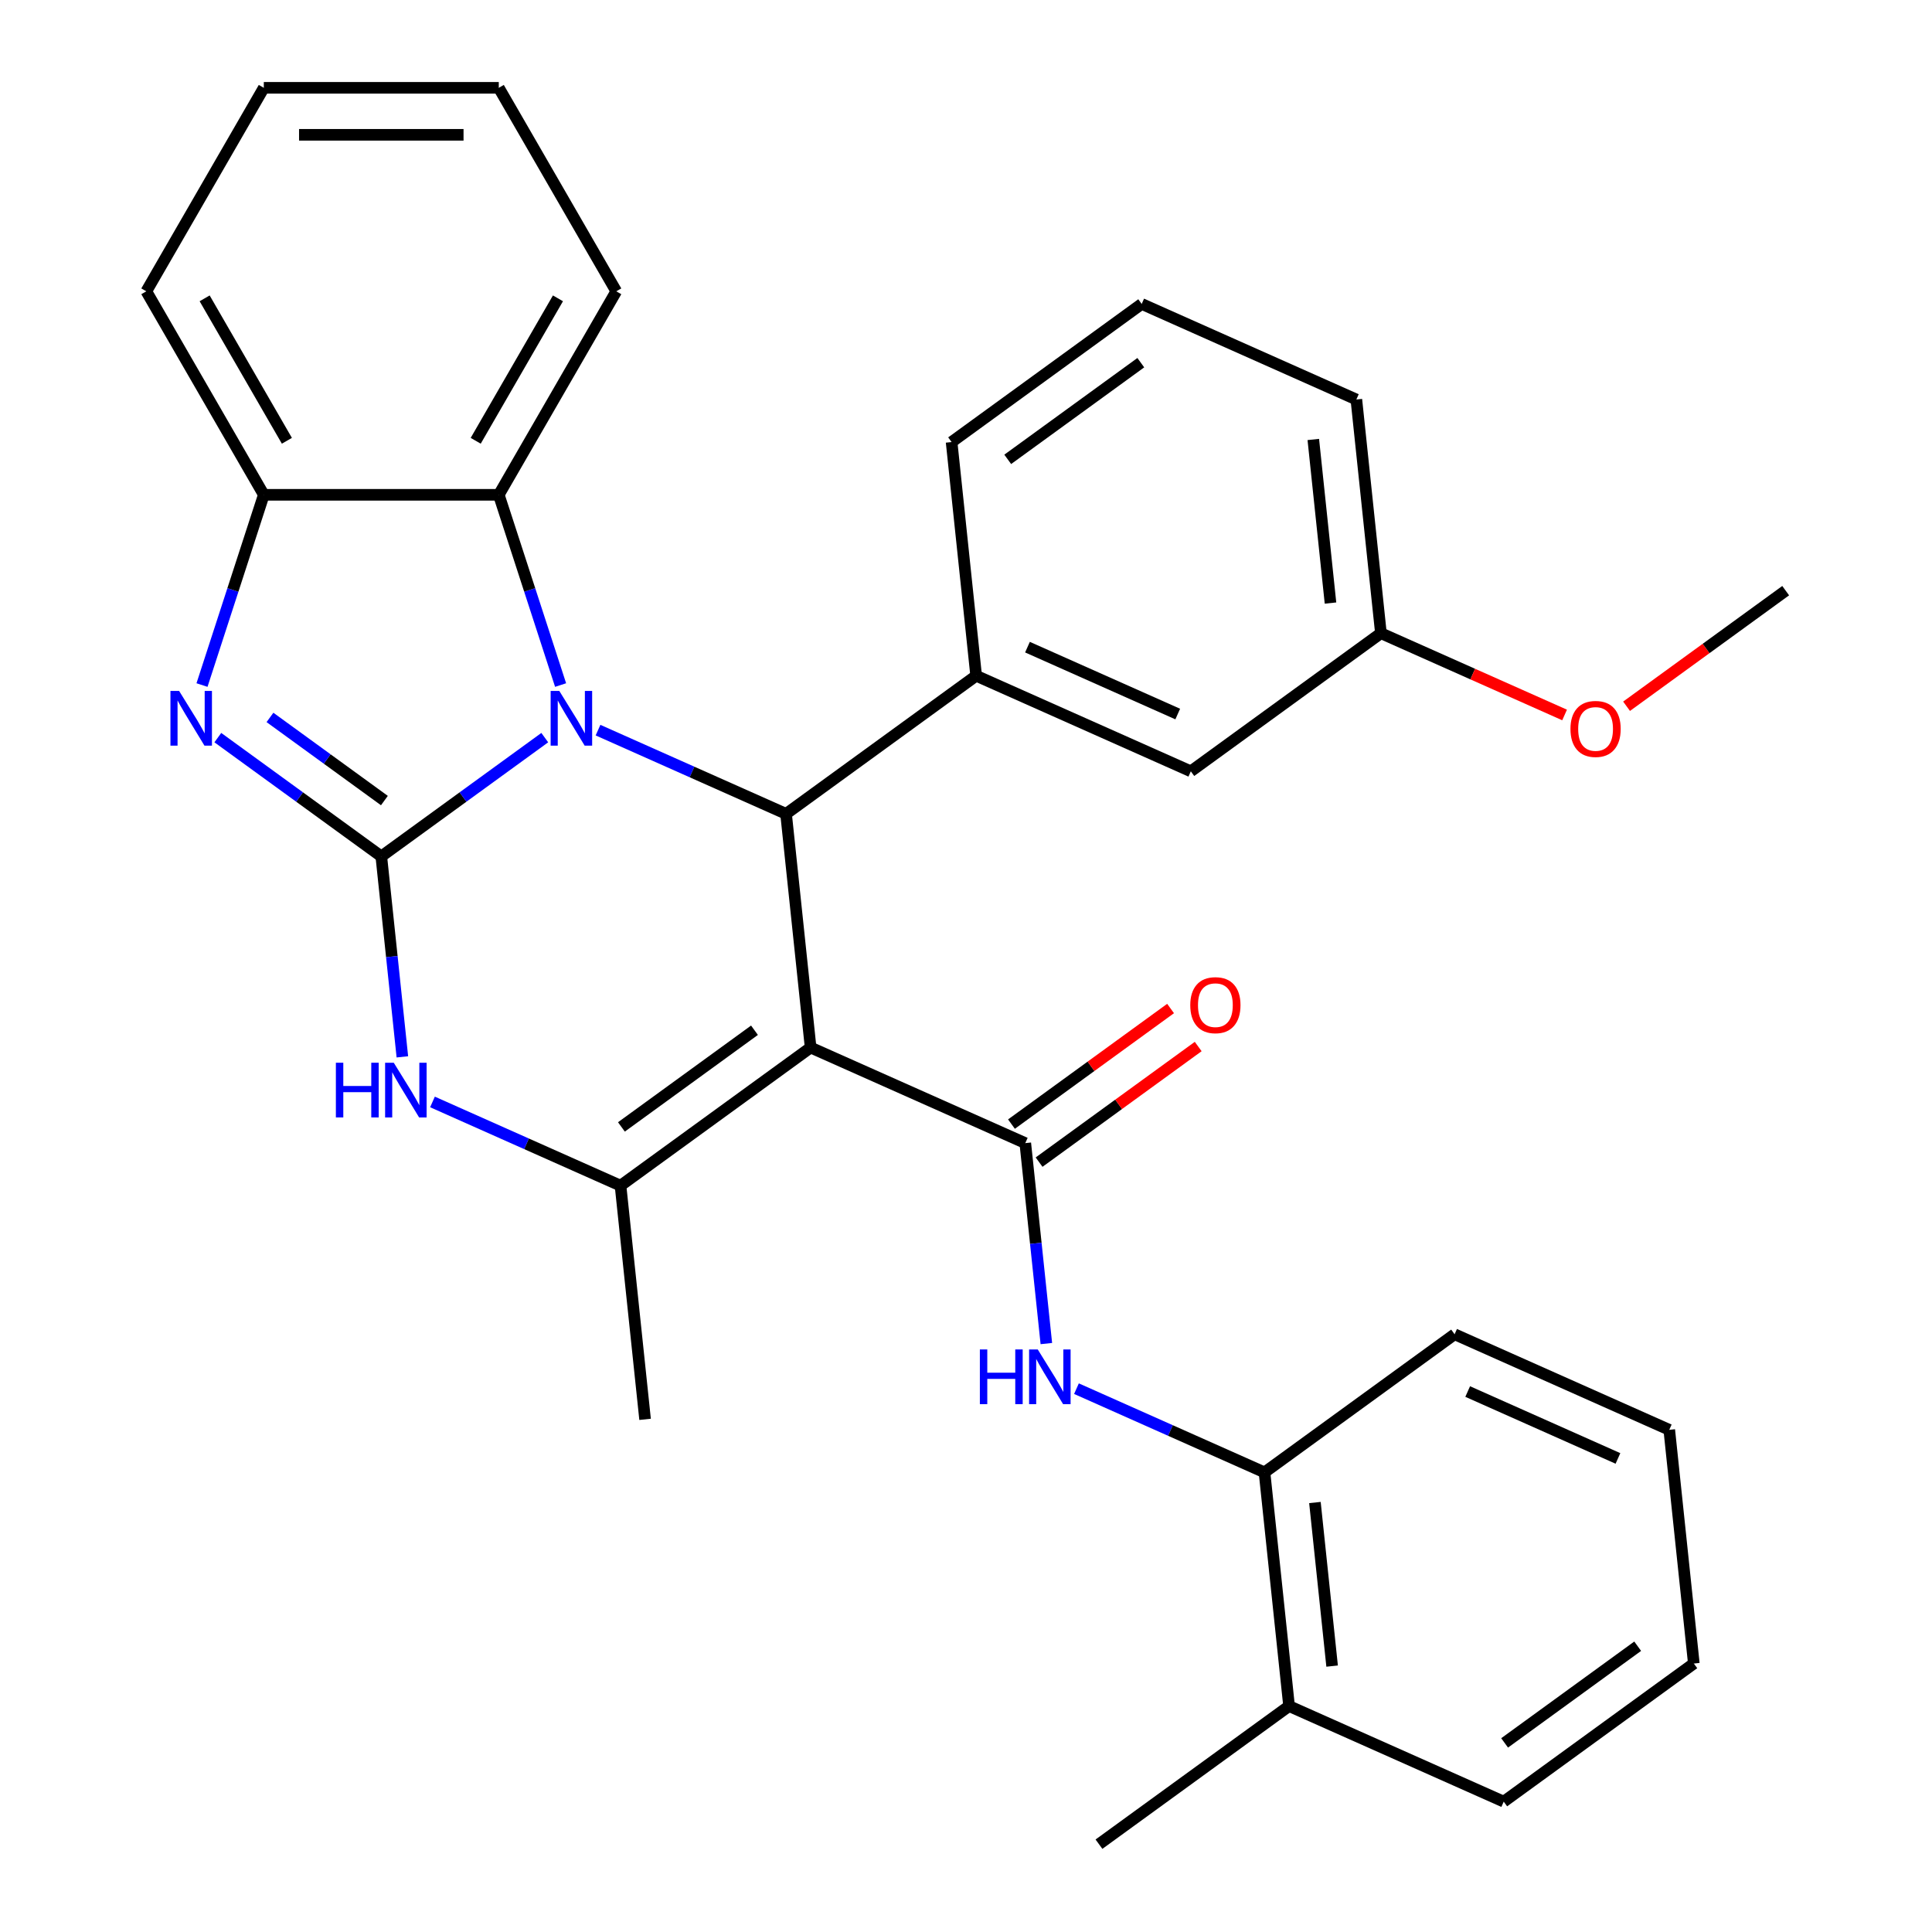 <?xml version='1.0' encoding='iso-8859-1'?>
<svg version='1.1' baseProfile='full'
              xmlns='http://www.w3.org/2000/svg'
                      xmlns:rdkit='http://www.rdkit.org/xml'
                      xmlns:xlink='http://www.w3.org/1999/xlink'
                  xml:space='preserve'
width='1000px' height='1000px' viewBox='0 0 1000 1000'>
<!-- END OF HEADER -->
<rect style='opacity:1.0;fill:#FFFFFF;stroke:none' width='1000' height='1000' x='0' y='0'> </rect>
<path class='bond-0' d='M 197.359,443.27 L 239.667,412.532' style='fill:none;fill-rule:evenodd;stroke:#000000;stroke-width:6px;stroke-linecap:butt;stroke-linejoin:miter;stroke-opacity:1' />
<path class='bond-0' d='M 239.667,412.532 L 281.974,381.794' style='fill:none;fill-rule:evenodd;stroke:#0000FF;stroke-width:6px;stroke-linecap:butt;stroke-linejoin:miter;stroke-opacity:1' />
<path class='bond-3' d='M 197.359,443.27 L 155.052,412.532' style='fill:none;fill-rule:evenodd;stroke:#000000;stroke-width:6px;stroke-linecap:butt;stroke-linejoin:miter;stroke-opacity:1' />
<path class='bond-3' d='M 155.052,412.532 L 112.745,381.794' style='fill:none;fill-rule:evenodd;stroke:#0000FF;stroke-width:6px;stroke-linecap:butt;stroke-linejoin:miter;stroke-opacity:1' />
<path class='bond-3' d='M 198.965,414.37 L 169.35,392.853' style='fill:none;fill-rule:evenodd;stroke:#000000;stroke-width:6px;stroke-linecap:butt;stroke-linejoin:miter;stroke-opacity:1' />
<path class='bond-3' d='M 169.35,392.853 L 139.735,371.336' style='fill:none;fill-rule:evenodd;stroke:#0000FF;stroke-width:6px;stroke-linecap:butt;stroke-linejoin:miter;stroke-opacity:1' />
<path class='bond-6' d='M 197.359,443.27 L 202.812,495.148' style='fill:none;fill-rule:evenodd;stroke:#000000;stroke-width:6px;stroke-linecap:butt;stroke-linejoin:miter;stroke-opacity:1' />
<path class='bond-6' d='M 202.812,495.148 L 208.265,547.026' style='fill:none;fill-rule:evenodd;stroke:#0000FF;stroke-width:6px;stroke-linecap:butt;stroke-linejoin:miter;stroke-opacity:1' />
<path class='bond-2' d='M 309.535,377.917 L 358.199,399.584' style='fill:none;fill-rule:evenodd;stroke:#0000FF;stroke-width:6px;stroke-linecap:butt;stroke-linejoin:miter;stroke-opacity:1' />
<path class='bond-2' d='M 358.199,399.584 L 406.862,421.25' style='fill:none;fill-rule:evenodd;stroke:#000000;stroke-width:6px;stroke-linecap:butt;stroke-linejoin:miter;stroke-opacity:1' />
<path class='bond-7' d='M 290.166,354.581 L 274.168,305.346' style='fill:none;fill-rule:evenodd;stroke:#0000FF;stroke-width:6px;stroke-linecap:butt;stroke-linejoin:miter;stroke-opacity:1' />
<path class='bond-7' d='M 274.168,305.346 L 258.171,256.112' style='fill:none;fill-rule:evenodd;stroke:#000000;stroke-width:6px;stroke-linecap:butt;stroke-linejoin:miter;stroke-opacity:1' />
<path class='bond-1' d='M 419.575,542.207 L 321.18,613.695' style='fill:none;fill-rule:evenodd;stroke:#000000;stroke-width:6px;stroke-linecap:butt;stroke-linejoin:miter;stroke-opacity:1' />
<path class='bond-1' d='M 390.519,533.251 L 321.642,583.293' style='fill:none;fill-rule:evenodd;stroke:#000000;stroke-width:6px;stroke-linecap:butt;stroke-linejoin:miter;stroke-opacity:1' />
<path class='bond-4' d='M 419.575,542.207 L 530.684,591.676' style='fill:none;fill-rule:evenodd;stroke:#000000;stroke-width:6px;stroke-linecap:butt;stroke-linejoin:miter;stroke-opacity:1' />
<path class='bond-32' d='M 419.575,542.207 L 406.862,421.25' style='fill:none;fill-rule:evenodd;stroke:#000000;stroke-width:6px;stroke-linecap:butt;stroke-linejoin:miter;stroke-opacity:1' />
<path class='bond-8' d='M 406.862,421.25 L 505.257,349.762' style='fill:none;fill-rule:evenodd;stroke:#000000;stroke-width:6px;stroke-linecap:butt;stroke-linejoin:miter;stroke-opacity:1' />
<path class='bond-10' d='M 104.553,354.581 L 120.551,305.346' style='fill:none;fill-rule:evenodd;stroke:#0000FF;stroke-width:6px;stroke-linecap:butt;stroke-linejoin:miter;stroke-opacity:1' />
<path class='bond-10' d='M 120.551,305.346 L 136.548,256.112' style='fill:none;fill-rule:evenodd;stroke:#000000;stroke-width:6px;stroke-linecap:butt;stroke-linejoin:miter;stroke-opacity:1' />
<path class='bond-9' d='M 530.684,591.676 L 536.136,643.554' style='fill:none;fill-rule:evenodd;stroke:#000000;stroke-width:6px;stroke-linecap:butt;stroke-linejoin:miter;stroke-opacity:1' />
<path class='bond-9' d='M 536.136,643.554 L 541.589,695.432' style='fill:none;fill-rule:evenodd;stroke:#0000FF;stroke-width:6px;stroke-linecap:butt;stroke-linejoin:miter;stroke-opacity:1' />
<path class='bond-12' d='M 537.832,601.515 L 579.01,571.598' style='fill:none;fill-rule:evenodd;stroke:#000000;stroke-width:6px;stroke-linecap:butt;stroke-linejoin:miter;stroke-opacity:1' />
<path class='bond-12' d='M 579.01,571.598 L 620.187,541.681' style='fill:none;fill-rule:evenodd;stroke:#FF0000;stroke-width:6px;stroke-linecap:butt;stroke-linejoin:miter;stroke-opacity:1' />
<path class='bond-12' d='M 523.535,581.836 L 564.712,551.919' style='fill:none;fill-rule:evenodd;stroke:#000000;stroke-width:6px;stroke-linecap:butt;stroke-linejoin:miter;stroke-opacity:1' />
<path class='bond-12' d='M 564.712,551.919 L 605.889,522.002' style='fill:none;fill-rule:evenodd;stroke:#FF0000;stroke-width:6px;stroke-linecap:butt;stroke-linejoin:miter;stroke-opacity:1' />
<path class='bond-5' d='M 321.18,613.695 L 272.517,592.029' style='fill:none;fill-rule:evenodd;stroke:#000000;stroke-width:6px;stroke-linecap:butt;stroke-linejoin:miter;stroke-opacity:1' />
<path class='bond-5' d='M 272.517,592.029 L 223.853,570.362' style='fill:none;fill-rule:evenodd;stroke:#0000FF;stroke-width:6px;stroke-linecap:butt;stroke-linejoin:miter;stroke-opacity:1' />
<path class='bond-16' d='M 321.18,613.695 L 333.894,734.652' style='fill:none;fill-rule:evenodd;stroke:#000000;stroke-width:6px;stroke-linecap:butt;stroke-linejoin:miter;stroke-opacity:1' />
<path class='bond-18' d='M 258.171,256.112 L 318.982,150.783' style='fill:none;fill-rule:evenodd;stroke:#000000;stroke-width:6px;stroke-linecap:butt;stroke-linejoin:miter;stroke-opacity:1' />
<path class='bond-18' d='M 246.227,228.15 L 288.795,154.42' style='fill:none;fill-rule:evenodd;stroke:#000000;stroke-width:6px;stroke-linecap:butt;stroke-linejoin:miter;stroke-opacity:1' />
<path class='bond-31' d='M 258.171,256.112 L 136.548,256.112' style='fill:none;fill-rule:evenodd;stroke:#000000;stroke-width:6px;stroke-linecap:butt;stroke-linejoin:miter;stroke-opacity:1' />
<path class='bond-13' d='M 505.257,349.762 L 616.365,399.231' style='fill:none;fill-rule:evenodd;stroke:#000000;stroke-width:6px;stroke-linecap:butt;stroke-linejoin:miter;stroke-opacity:1' />
<path class='bond-13' d='M 531.817,334.961 L 609.593,369.589' style='fill:none;fill-rule:evenodd;stroke:#000000;stroke-width:6px;stroke-linecap:butt;stroke-linejoin:miter;stroke-opacity:1' />
<path class='bond-17' d='M 505.257,349.762 L 492.544,228.806' style='fill:none;fill-rule:evenodd;stroke:#000000;stroke-width:6px;stroke-linecap:butt;stroke-linejoin:miter;stroke-opacity:1' />
<path class='bond-11' d='M 557.177,718.768 L 605.841,740.434' style='fill:none;fill-rule:evenodd;stroke:#0000FF;stroke-width:6px;stroke-linecap:butt;stroke-linejoin:miter;stroke-opacity:1' />
<path class='bond-11' d='M 605.841,740.434 L 654.505,762.101' style='fill:none;fill-rule:evenodd;stroke:#000000;stroke-width:6px;stroke-linecap:butt;stroke-linejoin:miter;stroke-opacity:1' />
<path class='bond-20' d='M 136.548,256.112 L 75.737,150.783' style='fill:none;fill-rule:evenodd;stroke:#000000;stroke-width:6px;stroke-linecap:butt;stroke-linejoin:miter;stroke-opacity:1' />
<path class='bond-20' d='M 148.492,228.15 L 105.924,154.42' style='fill:none;fill-rule:evenodd;stroke:#000000;stroke-width:6px;stroke-linecap:butt;stroke-linejoin:miter;stroke-opacity:1' />
<path class='bond-14' d='M 654.505,762.101 L 667.218,883.057' style='fill:none;fill-rule:evenodd;stroke:#000000;stroke-width:6px;stroke-linecap:butt;stroke-linejoin:miter;stroke-opacity:1' />
<path class='bond-14' d='M 680.603,777.702 L 689.502,862.371' style='fill:none;fill-rule:evenodd;stroke:#000000;stroke-width:6px;stroke-linecap:butt;stroke-linejoin:miter;stroke-opacity:1' />
<path class='bond-22' d='M 654.505,762.101 L 752.9,690.612' style='fill:none;fill-rule:evenodd;stroke:#000000;stroke-width:6px;stroke-linecap:butt;stroke-linejoin:miter;stroke-opacity:1' />
<path class='bond-15' d='M 616.365,399.231 L 714.76,327.743' style='fill:none;fill-rule:evenodd;stroke:#000000;stroke-width:6px;stroke-linecap:butt;stroke-linejoin:miter;stroke-opacity:1' />
<path class='bond-23' d='M 667.218,883.057 L 568.823,954.545' style='fill:none;fill-rule:evenodd;stroke:#000000;stroke-width:6px;stroke-linecap:butt;stroke-linejoin:miter;stroke-opacity:1' />
<path class='bond-24' d='M 667.218,883.057 L 778.326,932.526' style='fill:none;fill-rule:evenodd;stroke:#000000;stroke-width:6px;stroke-linecap:butt;stroke-linejoin:miter;stroke-opacity:1' />
<path class='bond-19' d='M 714.76,327.743 L 762.294,348.906' style='fill:none;fill-rule:evenodd;stroke:#000000;stroke-width:6px;stroke-linecap:butt;stroke-linejoin:miter;stroke-opacity:1' />
<path class='bond-19' d='M 762.294,348.906 L 809.828,370.069' style='fill:none;fill-rule:evenodd;stroke:#FF0000;stroke-width:6px;stroke-linecap:butt;stroke-linejoin:miter;stroke-opacity:1' />
<path class='bond-34' d='M 714.76,327.743 L 702.047,206.786' style='fill:none;fill-rule:evenodd;stroke:#000000;stroke-width:6px;stroke-linecap:butt;stroke-linejoin:miter;stroke-opacity:1' />
<path class='bond-34' d='M 688.662,312.142 L 679.763,227.472' style='fill:none;fill-rule:evenodd;stroke:#000000;stroke-width:6px;stroke-linecap:butt;stroke-linejoin:miter;stroke-opacity:1' />
<path class='bond-21' d='M 492.544,228.806 L 590.939,157.317' style='fill:none;fill-rule:evenodd;stroke:#000000;stroke-width:6px;stroke-linecap:butt;stroke-linejoin:miter;stroke-opacity:1' />
<path class='bond-21' d='M 521.601,237.761 L 590.478,187.72' style='fill:none;fill-rule:evenodd;stroke:#000000;stroke-width:6px;stroke-linecap:butt;stroke-linejoin:miter;stroke-opacity:1' />
<path class='bond-27' d='M 318.982,150.783 L 258.171,45.455' style='fill:none;fill-rule:evenodd;stroke:#000000;stroke-width:6px;stroke-linecap:butt;stroke-linejoin:miter;stroke-opacity:1' />
<path class='bond-26' d='M 841.909,365.557 L 883.086,335.64' style='fill:none;fill-rule:evenodd;stroke:#FF0000;stroke-width:6px;stroke-linecap:butt;stroke-linejoin:miter;stroke-opacity:1' />
<path class='bond-26' d='M 883.086,335.64 L 924.264,305.723' style='fill:none;fill-rule:evenodd;stroke:#000000;stroke-width:6px;stroke-linecap:butt;stroke-linejoin:miter;stroke-opacity:1' />
<path class='bond-28' d='M 75.737,150.783 L 136.548,45.455' style='fill:none;fill-rule:evenodd;stroke:#000000;stroke-width:6px;stroke-linecap:butt;stroke-linejoin:miter;stroke-opacity:1' />
<path class='bond-25' d='M 590.939,157.317 L 702.047,206.786' style='fill:none;fill-rule:evenodd;stroke:#000000;stroke-width:6px;stroke-linecap:butt;stroke-linejoin:miter;stroke-opacity:1' />
<path class='bond-29' d='M 752.9,690.612 L 864.008,740.081' style='fill:none;fill-rule:evenodd;stroke:#000000;stroke-width:6px;stroke-linecap:butt;stroke-linejoin:miter;stroke-opacity:1' />
<path class='bond-29' d='M 759.672,720.254 L 837.448,754.882' style='fill:none;fill-rule:evenodd;stroke:#000000;stroke-width:6px;stroke-linecap:butt;stroke-linejoin:miter;stroke-opacity:1' />
<path class='bond-35' d='M 778.326,932.526 L 876.721,861.038' style='fill:none;fill-rule:evenodd;stroke:#000000;stroke-width:6px;stroke-linecap:butt;stroke-linejoin:miter;stroke-opacity:1' />
<path class='bond-35' d='M 778.787,902.124 L 847.664,852.082' style='fill:none;fill-rule:evenodd;stroke:#000000;stroke-width:6px;stroke-linecap:butt;stroke-linejoin:miter;stroke-opacity:1' />
<path class='bond-33' d='M 258.171,45.455 L 136.548,45.455' style='fill:none;fill-rule:evenodd;stroke:#000000;stroke-width:6px;stroke-linecap:butt;stroke-linejoin:miter;stroke-opacity:1' />
<path class='bond-33' d='M 239.927,69.779 L 154.791,69.779' style='fill:none;fill-rule:evenodd;stroke:#000000;stroke-width:6px;stroke-linecap:butt;stroke-linejoin:miter;stroke-opacity:1' />
<path class='bond-30' d='M 864.008,740.081 L 876.721,861.038' style='fill:none;fill-rule:evenodd;stroke:#000000;stroke-width:6px;stroke-linecap:butt;stroke-linejoin:miter;stroke-opacity:1' />
<path  class='atom-1' d='M 289.494 357.622
L 298.774 372.622
Q 299.694 374.102, 301.174 376.782
Q 302.654 379.462, 302.734 379.622
L 302.734 357.622
L 306.494 357.622
L 306.494 385.942
L 302.614 385.942
L 292.654 369.542
Q 291.494 367.622, 290.254 365.422
Q 289.054 363.222, 288.694 362.542
L 288.694 385.942
L 285.014 385.942
L 285.014 357.622
L 289.494 357.622
' fill='#0000FF'/>
<path  class='atom-4' d='M 92.704 357.622
L 101.984 372.622
Q 102.904 374.102, 104.384 376.782
Q 105.864 379.462, 105.944 379.622
L 105.944 357.622
L 109.704 357.622
L 109.704 385.942
L 105.824 385.942
L 95.864 369.542
Q 94.704 367.622, 93.464 365.422
Q 92.264 363.222, 91.904 362.542
L 91.904 385.942
L 88.224 385.942
L 88.224 357.622
L 92.704 357.622
' fill='#0000FF'/>
<path  class='atom-7' d='M 173.852 550.067
L 177.692 550.067
L 177.692 562.107
L 192.172 562.107
L 192.172 550.067
L 196.012 550.067
L 196.012 578.387
L 192.172 578.387
L 192.172 565.307
L 177.692 565.307
L 177.692 578.387
L 173.852 578.387
L 173.852 550.067
' fill='#0000FF'/>
<path  class='atom-7' d='M 203.812 550.067
L 213.092 565.067
Q 214.012 566.547, 215.492 569.227
Q 216.972 571.907, 217.052 572.067
L 217.052 550.067
L 220.812 550.067
L 220.812 578.387
L 216.932 578.387
L 206.972 561.987
Q 205.812 560.067, 204.572 557.867
Q 203.372 555.667, 203.012 554.987
L 203.012 578.387
L 199.332 578.387
L 199.332 550.067
L 203.812 550.067
' fill='#0000FF'/>
<path  class='atom-10' d='M 507.177 698.472
L 511.017 698.472
L 511.017 710.512
L 525.497 710.512
L 525.497 698.472
L 529.337 698.472
L 529.337 726.792
L 525.497 726.792
L 525.497 713.712
L 511.017 713.712
L 511.017 726.792
L 507.177 726.792
L 507.177 698.472
' fill='#0000FF'/>
<path  class='atom-10' d='M 537.137 698.472
L 546.417 713.472
Q 547.337 714.952, 548.817 717.632
Q 550.297 720.312, 550.377 720.472
L 550.377 698.472
L 554.137 698.472
L 554.137 726.792
L 550.257 726.792
L 540.297 710.392
Q 539.137 708.472, 537.897 706.272
Q 536.697 704.072, 536.337 703.392
L 536.337 726.792
L 532.657 726.792
L 532.657 698.472
L 537.137 698.472
' fill='#0000FF'/>
<path  class='atom-13' d='M 616.079 520.267
Q 616.079 513.467, 619.439 509.667
Q 622.799 505.867, 629.079 505.867
Q 635.359 505.867, 638.719 509.667
Q 642.079 513.467, 642.079 520.267
Q 642.079 527.147, 638.679 531.067
Q 635.279 534.947, 629.079 534.947
Q 622.839 534.947, 619.439 531.067
Q 616.079 527.187, 616.079 520.267
M 629.079 531.747
Q 633.399 531.747, 635.719 528.867
Q 638.079 525.947, 638.079 520.267
Q 638.079 514.707, 635.719 511.907
Q 633.399 509.067, 629.079 509.067
Q 624.759 509.067, 622.399 511.867
Q 620.079 514.667, 620.079 520.267
Q 620.079 525.987, 622.399 528.867
Q 624.759 531.747, 629.079 531.747
' fill='#FF0000'/>
<path  class='atom-20' d='M 812.869 377.291
Q 812.869 370.491, 816.229 366.691
Q 819.589 362.891, 825.869 362.891
Q 832.149 362.891, 835.509 366.691
Q 838.869 370.491, 838.869 377.291
Q 838.869 384.171, 835.469 388.091
Q 832.069 391.971, 825.869 391.971
Q 819.629 391.971, 816.229 388.091
Q 812.869 384.211, 812.869 377.291
M 825.869 388.771
Q 830.189 388.771, 832.509 385.891
Q 834.869 382.971, 834.869 377.291
Q 834.869 371.731, 832.509 368.931
Q 830.189 366.091, 825.869 366.091
Q 821.549 366.091, 819.189 368.891
Q 816.869 371.691, 816.869 377.291
Q 816.869 383.011, 819.189 385.891
Q 821.549 388.771, 825.869 388.771
' fill='#FF0000'/>
</svg>
